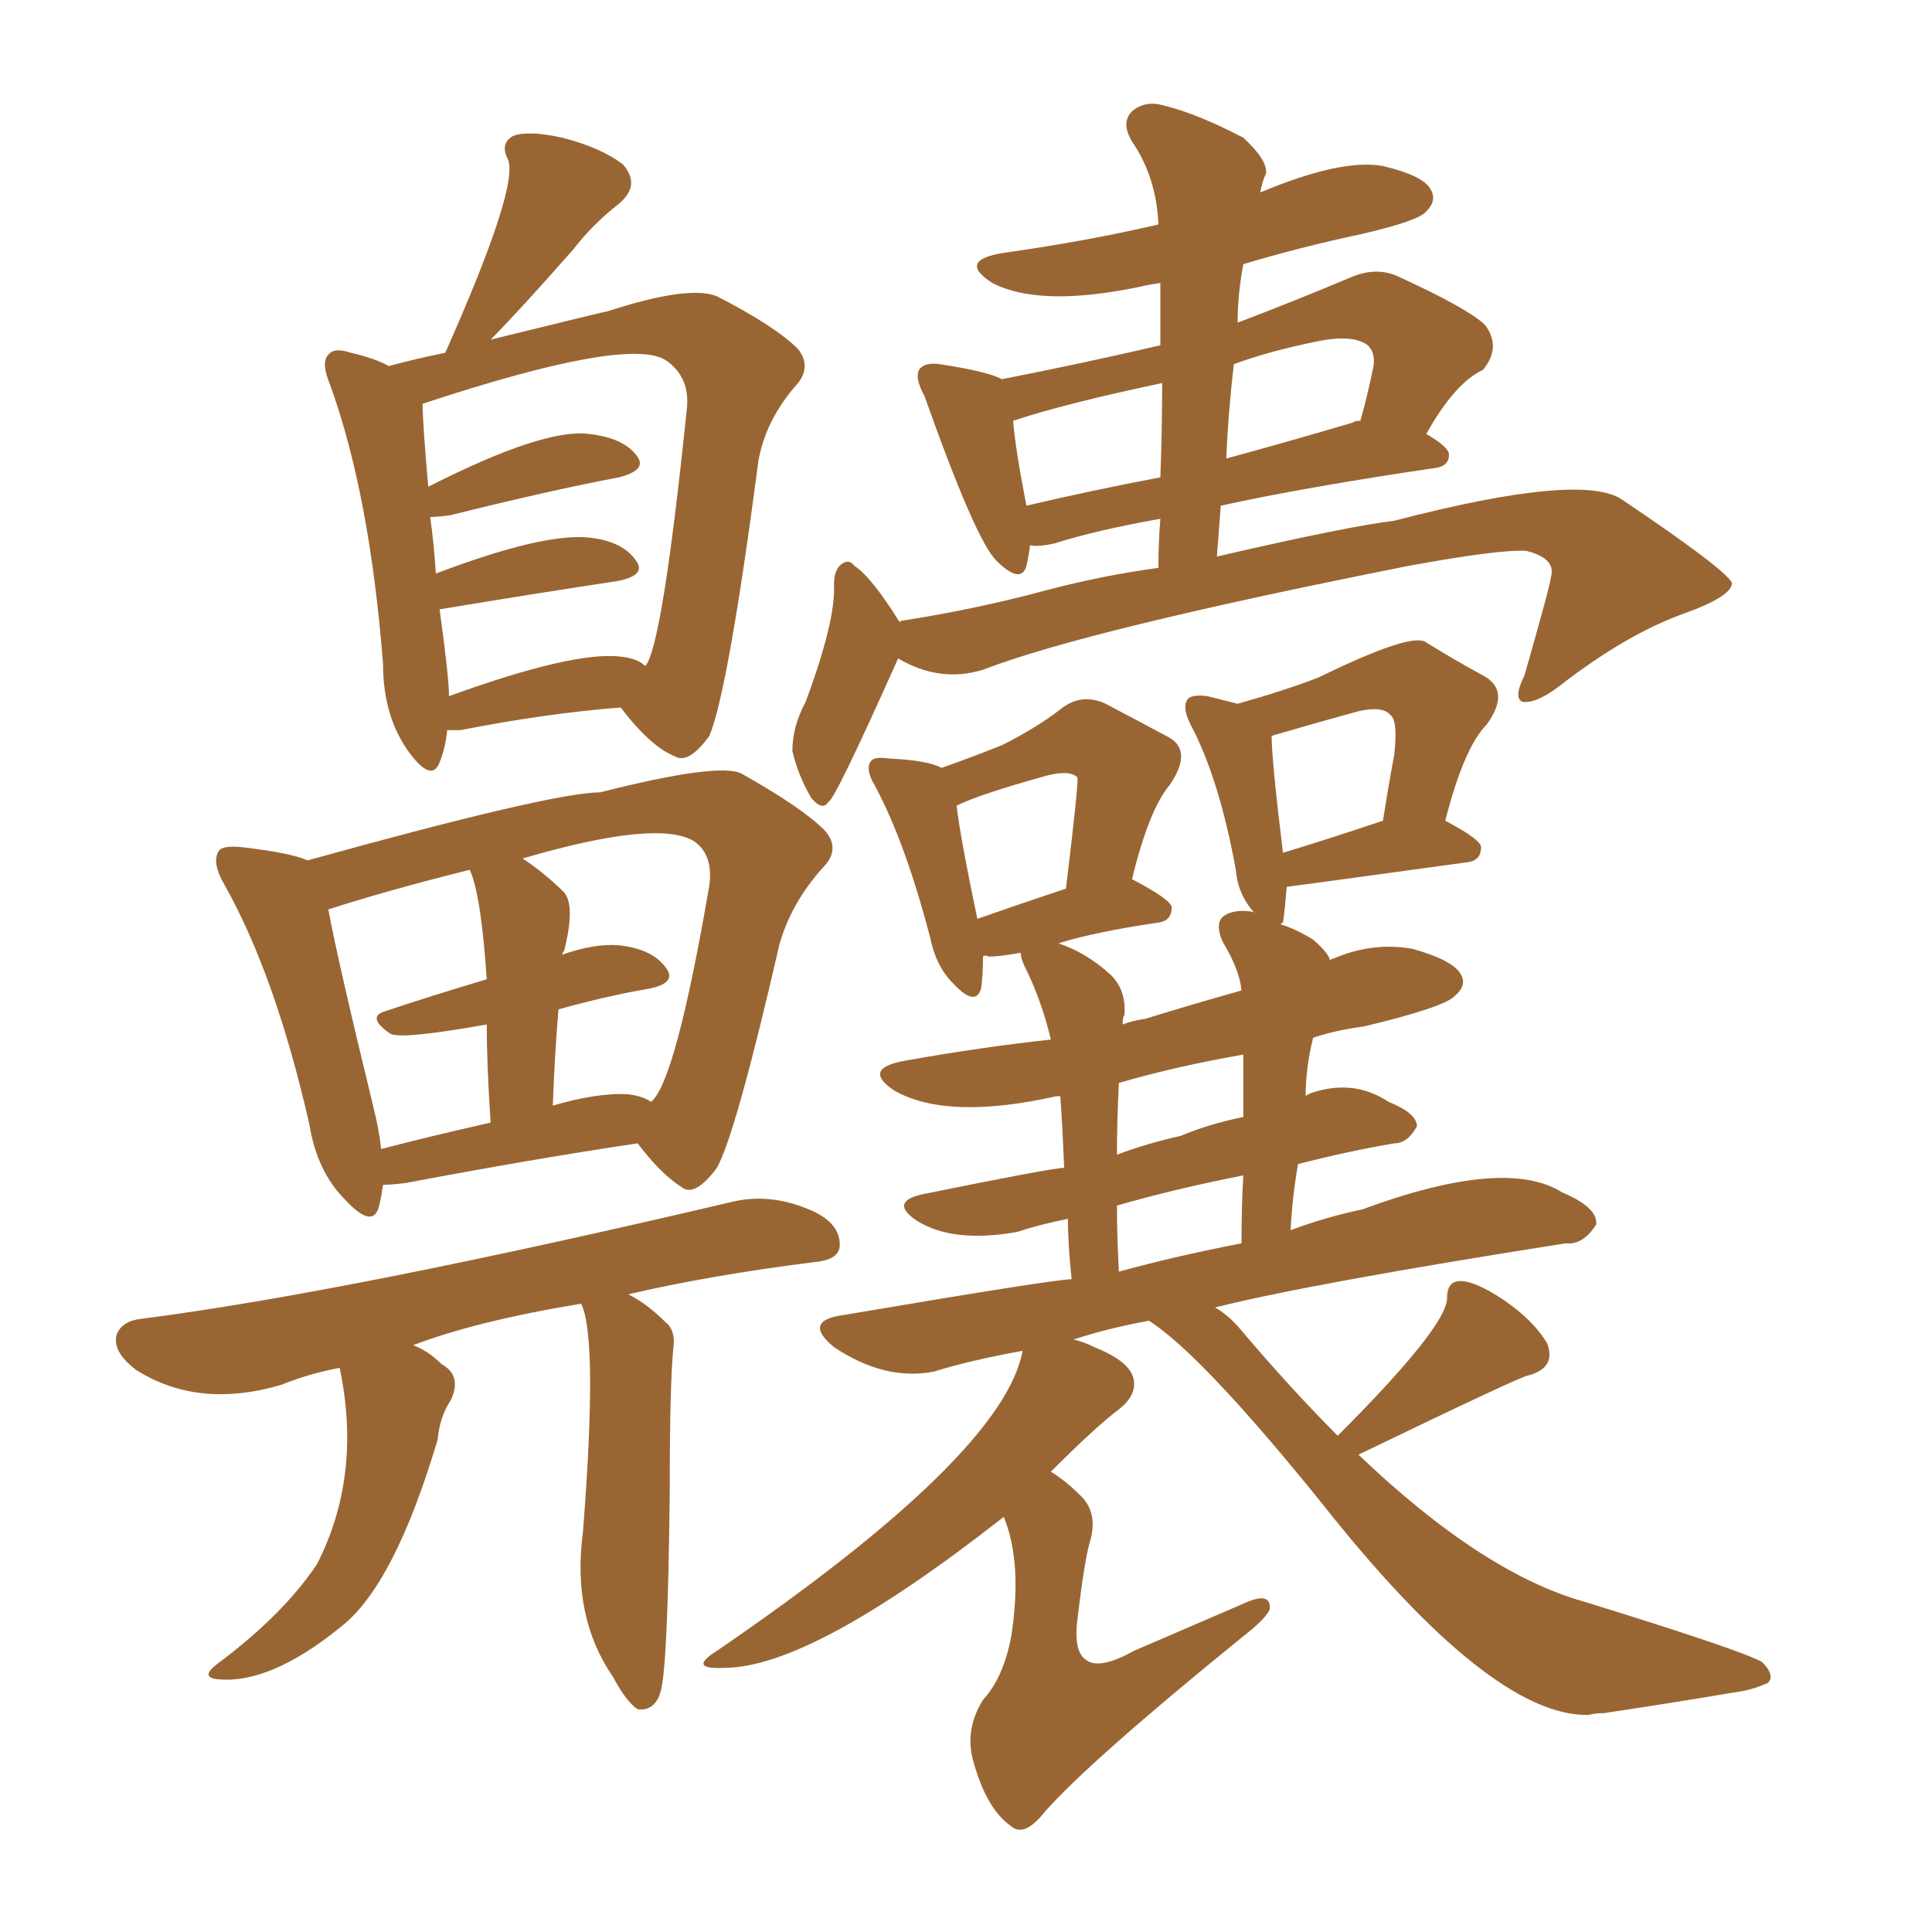 <svg xmlns="http://www.w3.org/2000/svg" xmlns:xlink="http://www.w3.org/1999/xlink" width="150" height="150"><path fill="#996633" padding="10" d="M34.72 56.69L34.72 56.69Q34.57 58.15 34.13 59.18L34.13 59.18Q33.54 60.79 31.79 58.45L31.79 58.45Q29.74 55.66 29.74 51.56L29.74 51.56Q28.71 38.38 25.63 29.88L25.63 29.88Q24.90 28.13 25.49 27.54L25.49 27.54Q25.93 26.95 27.25 27.39L27.25 27.39Q29.15 27.83 30.18 28.42L30.18 28.42Q32.37 27.83 34.57 27.39L34.57 27.39Q40.43 14.21 39.40 12.30L39.40 12.30Q38.82 11.13 39.84 10.55L39.84 10.55Q41.02 10.11 43.65 10.69L43.65 10.69Q46.58 11.43 48.34 12.74L48.34 12.74Q49.80 14.36 48.05 15.82L48.05 15.82Q46.00 17.43 44.53 19.34L44.53 19.34Q40.28 24.17 38.09 26.37L38.09 26.37Q47.02 24.17 47.17 24.17L47.17 24.17Q53.47 22.12 55.66 23.00L55.66 23.00Q60.21 25.34 61.96 27.10L61.96 27.10Q62.99 28.42 61.96 29.74L61.96 29.74Q59.47 32.52 58.89 35.74L58.89 35.74Q56.54 53.61 55.08 57.13L55.08 57.13Q53.47 59.33 52.44 58.74L52.44 58.74Q50.54 58.01 48.19 54.93L48.19 54.93Q42.48 55.37 35.74 56.69L35.74 56.69Q35.16 56.69 34.72 56.69ZM48.19 50.98L48.19 50.98Q49.51 51.12 50.10 51.71L50.10 51.71Q51.42 50.24 53.32 31.79L53.32 31.79Q53.61 29.30 51.71 27.98L51.71 27.98Q48.78 26.07 32.81 31.35L32.81 31.35Q32.81 32.81 33.25 37.79L33.25 37.79Q42.19 33.25 45.70 33.69L45.70 33.69Q48.34 33.98 49.37 35.30L49.37 35.30Q50.39 36.47 48.05 37.06L48.05 37.06Q42.63 38.09 35.01 39.99L35.01 39.99Q33.98 40.14 33.40 40.14L33.40 40.14Q33.69 42.19 33.84 44.53L33.84 44.53Q42.33 41.31 45.85 41.75L45.85 41.75Q48.34 42.04 49.37 43.51L49.37 43.51Q50.24 44.68 47.90 45.12L47.90 45.12Q42.04 46.00 34.13 47.31L34.13 47.31Q34.86 52.59 34.86 54.05L34.86 54.05Q44.53 50.54 48.19 50.98ZM29.74 91.99L29.74 91.99Q29.59 93.02 29.44 93.60L29.44 93.60Q29.00 95.51 26.81 93.16L26.81 93.16Q24.61 90.97 24.02 87.30L24.02 87.30Q21.39 75.73 17.43 68.70L17.43 68.70Q16.41 66.94 16.99 66.06L16.99 66.06Q17.29 65.63 18.75 65.77L18.75 65.77Q22.56 66.21 23.88 66.80L23.88 66.80Q42.92 61.52 46.58 61.52L46.58 61.52Q55.81 59.18 57.57 60.06L57.57 60.06Q62.26 62.70 64.01 64.45L64.01 64.45Q65.33 65.92 63.87 67.38L63.87 67.38Q61.38 70.17 60.50 73.39L60.50 73.39Q57.13 88.04 55.66 90.67L55.66 90.67Q53.91 93.02 52.88 92.14L52.88 92.14Q51.27 91.11 49.51 88.77L49.51 88.77Q41.60 89.94 31.49 91.85L31.49 91.85Q30.32 91.99 29.74 91.99ZM48.78 84.96L48.78 84.96Q49.95 85.11 50.54 85.55L50.54 85.55Q52.44 84.08 55.08 68.70L55.08 68.70Q55.37 66.36 53.91 65.33L53.91 65.33Q51.12 63.57 40.58 66.65L40.58 66.65Q42.33 67.82 43.80 69.29L43.80 69.29Q44.68 70.31 43.80 73.83L43.80 73.83Q43.65 73.97 43.65 74.12L43.65 74.12Q46.14 73.24 48.05 73.39L48.05 73.39Q50.68 73.68 51.71 75.15L51.71 75.15Q52.59 76.32 50.39 76.76L50.39 76.76Q47.02 77.34 43.36 78.37L43.36 78.37Q43.07 81.74 42.92 85.84L42.92 85.84Q46.44 84.81 48.78 84.96ZM29.59 89.21L29.59 89.21Q33.54 88.18 38.09 87.16L38.09 87.16Q37.79 82.62 37.79 79.54L37.79 79.54Q31.20 80.71 30.32 80.27L30.32 80.27Q28.42 78.96 29.88 78.52L29.88 78.52Q33.40 77.34 37.79 76.03L37.79 76.03Q37.35 69.43 36.47 67.53L36.47 67.53Q30.03 69.14 25.49 70.61L25.49 70.61Q26.22 74.56 29.00 85.99L29.00 85.99Q29.44 87.74 29.59 89.21ZM45.12 101.22L45.12 101.22Q37.06 102.54 32.08 104.44L32.08 104.44Q33.25 104.88 34.28 105.91L34.28 105.91Q35.89 106.79 35.01 108.69L35.01 108.69Q34.13 110.01 33.98 111.77L33.98 111.77Q30.62 123.05 26.51 126.27L26.51 126.27Q20.95 130.81 16.85 130.37L16.85 130.37Q15.53 130.22 16.85 129.20L16.85 129.20Q21.97 125.39 24.61 121.44L24.61 121.44Q28.13 114.55 26.37 106.20L26.37 106.20Q24.02 106.64 21.83 107.52L21.83 107.52Q15.38 109.42 10.55 106.35L10.55 106.35Q8.64 104.88 9.08 103.56L9.08 103.56Q9.52 102.54 10.99 102.39L10.99 102.39Q26.95 100.34 56.84 93.31L56.84 93.31Q59.91 92.58 63.13 94.04L63.13 94.04Q65.33 95.07 65.19 96.83L65.19 96.83Q65.04 97.85 63.13 98.00L63.13 98.00Q55.08 99.02 48.78 100.49L48.78 100.49Q50.24 101.22 51.71 102.69L51.71 102.69Q52.44 103.27 52.29 104.59L52.29 104.59Q52.00 107.23 52.00 115.58L52.00 115.58Q51.86 129.64 51.27 131.40L51.27 131.40Q50.83 132.86 49.51 132.71L49.51 132.71Q48.63 132.13 47.61 130.22L47.61 130.22Q44.38 125.54 45.26 118.95L45.26 118.95Q46.44 103.86 45.12 101.22ZM69.73 51.12L69.73 51.12Q64.75 62.26 64.31 62.26L64.31 62.26Q63.87 62.99 62.99 61.96L62.99 61.96Q61.96 60.21 61.52 58.30L61.52 58.30Q61.52 56.40 62.55 54.49L62.55 54.49Q64.89 48.19 64.75 45.41L64.75 45.41Q64.75 44.24 65.33 43.80L65.33 43.80Q65.92 43.36 66.36 43.95L66.36 43.95Q67.68 44.82 69.87 48.34L69.87 48.34Q69.87 48.19 70.02 48.19L70.02 48.19Q75.73 47.31 81.15 45.85L81.15 45.85Q85.55 44.68 89.94 44.09L89.94 44.09Q89.94 42.04 90.09 40.28L90.09 40.28Q85.11 41.16 81.88 42.19L81.88 42.19Q80.57 42.48 79.98 42.33L79.98 42.33Q79.83 43.36 79.69 43.95L79.69 43.95Q79.25 45.41 77.34 43.51L77.34 43.51Q75.73 41.89 71.78 30.76L71.78 30.76Q70.90 29.15 71.48 28.56L71.48 28.56Q71.92 28.13 72.95 28.27L72.95 28.27Q76.76 28.86 77.78 29.44L77.78 29.44Q83.79 28.27 90.09 26.81L90.09 26.81Q90.09 24.32 90.09 21.97L90.09 21.97Q89.06 22.12 88.48 22.27L88.48 22.27Q80.71 23.88 77.05 21.97L77.05 21.97Q74.27 20.21 77.93 19.63L77.93 19.63Q84.23 18.75 89.94 17.43L89.94 17.43Q89.79 13.77 87.89 10.99L87.89 10.99Q87.01 9.52 87.89 8.64L87.89 8.64Q88.92 7.76 90.38 8.20L90.38 8.20Q92.87 8.79 96.53 10.69L96.53 10.69Q98.44 12.45 98.29 13.48L98.29 13.48Q98.00 14.06 97.85 14.94L97.85 14.94Q104.15 12.30 107.37 12.89L107.37 12.89Q110.45 13.62 111.04 14.65L111.04 14.65Q111.62 15.53 110.74 16.41L110.74 16.41Q110.16 17.14 105.76 18.16L105.76 18.16Q100.93 19.19 96.53 20.51L96.53 20.51Q96.09 22.85 96.09 25.05L96.09 25.05Q100.34 23.44 104.88 21.53L104.88 21.53Q106.93 20.65 108.69 21.53L108.69 21.53Q113.82 23.88 115.28 25.20L115.28 25.20Q116.60 26.95 115.14 28.71L115.14 28.71Q112.94 29.74 110.74 33.69L110.74 33.69Q112.50 34.72 112.50 35.30L112.50 35.30Q112.50 36.18 111.47 36.33L111.47 36.33Q101.51 37.79 94.78 39.26L94.78 39.26Q94.63 41.31 94.48 43.21L94.48 43.21Q104.59 40.87 108.25 40.43L108.25 40.43Q122.90 36.62 125.98 38.82L125.98 38.82Q134.03 44.24 134.47 45.26L134.47 45.26Q134.47 46.29 130.81 47.61L130.81 47.61Q126.27 49.22 121.00 53.32L121.00 53.32Q119.24 54.64 118.21 54.49L118.21 54.49Q117.48 54.20 118.36 52.44L118.36 52.44Q120.41 45.26 120.41 44.82L120.41 44.82Q120.85 43.36 118.51 42.77L118.51 42.77Q116.46 42.63 109.28 43.95L109.28 43.95Q84.23 48.93 76.32 52.00L76.32 52.00Q72.95 53.03 69.73 51.12ZM90.09 37.06L90.09 37.06Q90.23 33.25 90.23 29.74L90.23 29.74Q82.62 31.35 78.66 32.67L78.66 32.67Q78.81 34.72 79.69 39.26L79.69 39.26Q84.67 38.09 90.09 37.06ZM95.80 28.27L95.80 28.27Q95.36 31.93 95.21 35.60L95.21 35.60Q100.05 34.28 105.03 32.81L105.03 32.81Q105.18 32.67 105.62 32.67L105.62 32.67Q106.20 30.62 106.64 28.42L106.64 28.42Q106.79 27.39 106.20 26.81L106.20 26.81Q105.03 25.93 102.25 26.51L102.25 26.51Q98.58 27.25 95.80 28.27ZM103.86 111.47L103.86 111.47Q112.35 102.98 112.35 100.78L112.35 100.78Q112.35 99.46 113.38 99.46L113.38 99.46Q114.55 99.46 116.75 100.93L116.75 100.93Q119.09 102.54 120.12 104.30L120.12 104.30Q120.85 106.20 118.65 106.79L118.65 106.79Q118.21 106.79 105.47 112.94L105.47 112.94Q115.14 122.17 123.05 124.37L123.05 124.37Q135.35 128.17 136.82 129.05L136.82 129.05Q137.84 130.08 137.26 130.66L137.26 130.66Q135.94 131.25 134.62 131.40L134.62 131.40Q130.37 132.13 124.51 133.01L124.51 133.01Q123.78 133.01 123.34 133.15L123.34 133.15Q115.72 133.30 102.54 116.60L102.54 116.60Q93.31 105.18 89.21 102.54L89.21 102.54Q85.99 103.13 83.35 104.00L83.35 104.00Q84.08 104.15 84.96 104.59L84.96 104.59Q87.89 105.76 88.04 107.23L88.04 107.23Q88.18 108.40 86.87 109.42L86.87 109.42Q85.11 110.74 81.59 114.26L81.59 114.26Q82.76 114.99 83.79 116.02L83.79 116.02Q85.25 117.33 84.67 119.53L84.67 119.53Q84.23 120.85 83.64 125.83L83.64 125.83Q83.35 128.32 84.38 128.91L84.38 128.91Q85.40 129.64 88.04 128.17L88.04 128.17Q92.43 126.27 96.53 124.51L96.53 124.51Q98.73 123.49 98.58 124.95L98.58 124.95Q98.29 125.68 96.39 127.15L96.39 127.15Q84.67 136.67 81.15 140.63L81.15 140.63Q79.54 142.68 78.52 141.80L78.52 141.80Q76.61 140.48 75.59 136.82L75.59 136.82Q74.85 134.33 76.32 131.98L76.32 131.98Q77.93 130.22 78.52 127.00L78.52 127.00Q79.39 121.29 77.93 117.77L77.93 117.77Q62.99 129.49 56.25 129.49L56.25 129.49Q53.32 129.64 55.66 128.17L55.66 128.17Q77.93 112.94 79.39 104.88L79.39 104.88Q75.29 105.62 72.51 106.49L72.51 106.49Q68.70 107.23 64.75 104.59L64.75 104.59Q62.26 102.54 65.48 102.10L65.48 102.10Q81.88 99.32 83.20 99.32L83.20 99.32Q82.91 96.53 82.91 94.63L82.91 94.63Q80.71 95.07 78.96 95.65L78.96 95.65Q73.97 96.53 71.19 94.78L71.19 94.78Q68.99 93.31 71.63 92.72L71.63 92.72Q81.74 90.67 82.62 90.67L82.62 90.67Q82.47 87.01 82.32 85.11L82.32 85.11Q82.03 85.11 82.03 85.11L82.03 85.11Q73.54 87.01 69.43 84.67L69.43 84.67Q66.80 82.91 70.46 82.32L70.46 82.32Q76.17 81.30 81.59 80.71L81.59 80.71Q80.86 77.64 79.54 75L79.54 75Q79.25 74.41 79.25 73.97L79.25 73.97Q77.64 74.27 76.76 74.27L76.76 74.27Q76.46 74.12 76.32 74.27L76.32 74.27Q76.32 75.73 76.17 76.76L76.17 76.76Q75.73 78.22 73.97 76.32L73.97 76.32Q72.66 75 72.22 72.80L72.22 72.80Q70.31 65.48 67.97 61.08L67.97 61.08Q67.09 59.62 67.68 59.03L67.68 59.03Q67.97 58.74 68.99 58.89L68.99 58.89Q72.07 59.03 73.10 59.62L73.10 59.62Q75.59 58.74 77.78 57.86L77.78 57.86Q80.42 56.54 82.32 55.08L82.32 55.08Q83.94 53.76 85.84 54.64L85.84 54.64Q88.62 56.10 90.53 57.13L90.53 57.13Q92.72 58.15 90.82 60.94L90.82 60.94Q89.21 62.84 87.89 68.26L87.89 68.26Q90.97 69.87 90.97 70.46L90.97 70.46Q90.97 71.48 89.94 71.63L89.94 71.63Q84.96 72.36 82.18 73.24L82.18 73.24Q84.38 73.97 86.28 75.73L86.28 75.73Q87.45 76.90 87.30 78.81L87.30 78.81Q87.16 78.96 87.16 79.54L87.16 79.54Q87.89 79.25 88.92 79.10L88.92 79.10Q92.72 77.93 96.39 76.90L96.39 76.90Q96.24 75.29 94.92 73.10L94.92 73.10Q94.34 71.78 94.92 71.19L94.92 71.19Q95.65 70.61 96.97 70.75L96.97 70.75Q97.27 70.75 97.41 70.90L97.41 70.90Q96.09 69.43 95.95 67.53L95.95 67.53Q94.63 60.35 92.43 56.25L92.43 56.25Q91.70 54.79 92.29 54.20L92.29 54.20Q92.72 53.91 93.75 54.05L93.75 54.05Q95.51 54.49 96.09 54.64L96.09 54.64Q99.76 53.61 102.39 52.59L102.39 52.59Q109.28 49.22 110.60 49.80L110.60 49.80Q113.23 51.42 115.14 52.44L115.14 52.44Q117.33 53.61 115.43 56.25L115.43 56.25Q113.67 58.01 112.21 63.72L112.21 63.72Q114.99 65.19 114.99 65.77L114.99 65.77Q114.99 66.80 113.96 66.94L113.96 66.94Q100.05 68.85 99.90 68.85L99.90 68.85Q99.76 70.61 99.61 71.63L99.61 71.63Q99.46 71.63 99.46 71.78L99.46 71.78Q100.49 72.07 101.95 72.95L101.95 72.95Q103.13 73.97 103.27 74.56L103.27 74.56Q103.42 74.41 103.56 74.41L103.56 74.41Q106.64 73.10 109.72 73.68L109.72 73.68Q112.79 74.56 113.38 75.59L113.38 75.59Q113.96 76.46 112.94 77.34L112.94 77.34Q112.06 78.22 105.91 79.69L105.91 79.69Q103.71 79.98 101.95 80.57L101.95 80.57Q101.37 82.91 101.37 85.11L101.37 85.11Q101.51 84.96 101.95 84.81L101.95 84.81Q105.18 83.79 107.81 85.55L107.81 85.55Q110.01 86.43 110.01 87.45L110.01 87.45Q109.28 88.77 108.25 88.77L108.25 88.77Q104.74 89.36 100.78 90.38L100.78 90.38Q100.34 92.87 100.20 95.51L100.20 95.51Q102.98 94.48 105.76 93.90L105.76 93.90Q116.89 89.79 121.29 92.58L121.29 92.58Q124.07 93.75 123.93 95.07L123.93 95.07Q122.90 96.68 121.58 96.53L121.58 96.53Q101.95 99.61 94.34 101.51L94.34 101.51Q95.36 102.10 96.24 103.13L96.24 103.13Q100.20 107.81 103.86 111.47ZM96.53 86.72L96.53 86.72Q96.53 84.23 96.53 81.88L96.53 81.88Q91.41 82.76 86.87 84.08L86.87 84.08Q86.72 87.01 86.72 89.65L86.72 89.65Q89.06 88.77 91.70 88.18L91.70 88.18Q93.75 87.30 96.53 86.72ZM96.39 96.53L96.39 96.53Q96.39 93.60 96.53 91.26L96.53 91.26Q91.26 92.29 86.72 93.60L86.72 93.60Q86.72 95.95 86.87 98.73L86.87 98.73Q91.11 97.56 96.39 96.53ZM75.88 71.34L75.88 71.34Q78.81 70.31 82.76 68.99L82.76 68.99Q83.79 60.50 83.64 60.35L83.64 60.35Q83.06 59.77 81.30 60.21L81.30 60.21Q76.03 61.67 74.27 62.55L74.27 62.55Q74.56 65.04 75.88 71.34ZM99.61 66.21L99.61 66.21L99.61 66.21Q102.98 65.19 107.37 63.72L107.37 63.72Q107.81 60.94 108.25 58.59L108.25 58.59Q108.54 55.96 107.96 55.52L107.96 55.52Q107.37 54.79 105.47 55.22L105.47 55.22Q102.25 56.10 98.73 57.13L98.73 57.13Q98.73 59.03 99.61 66.21Z"/></svg>